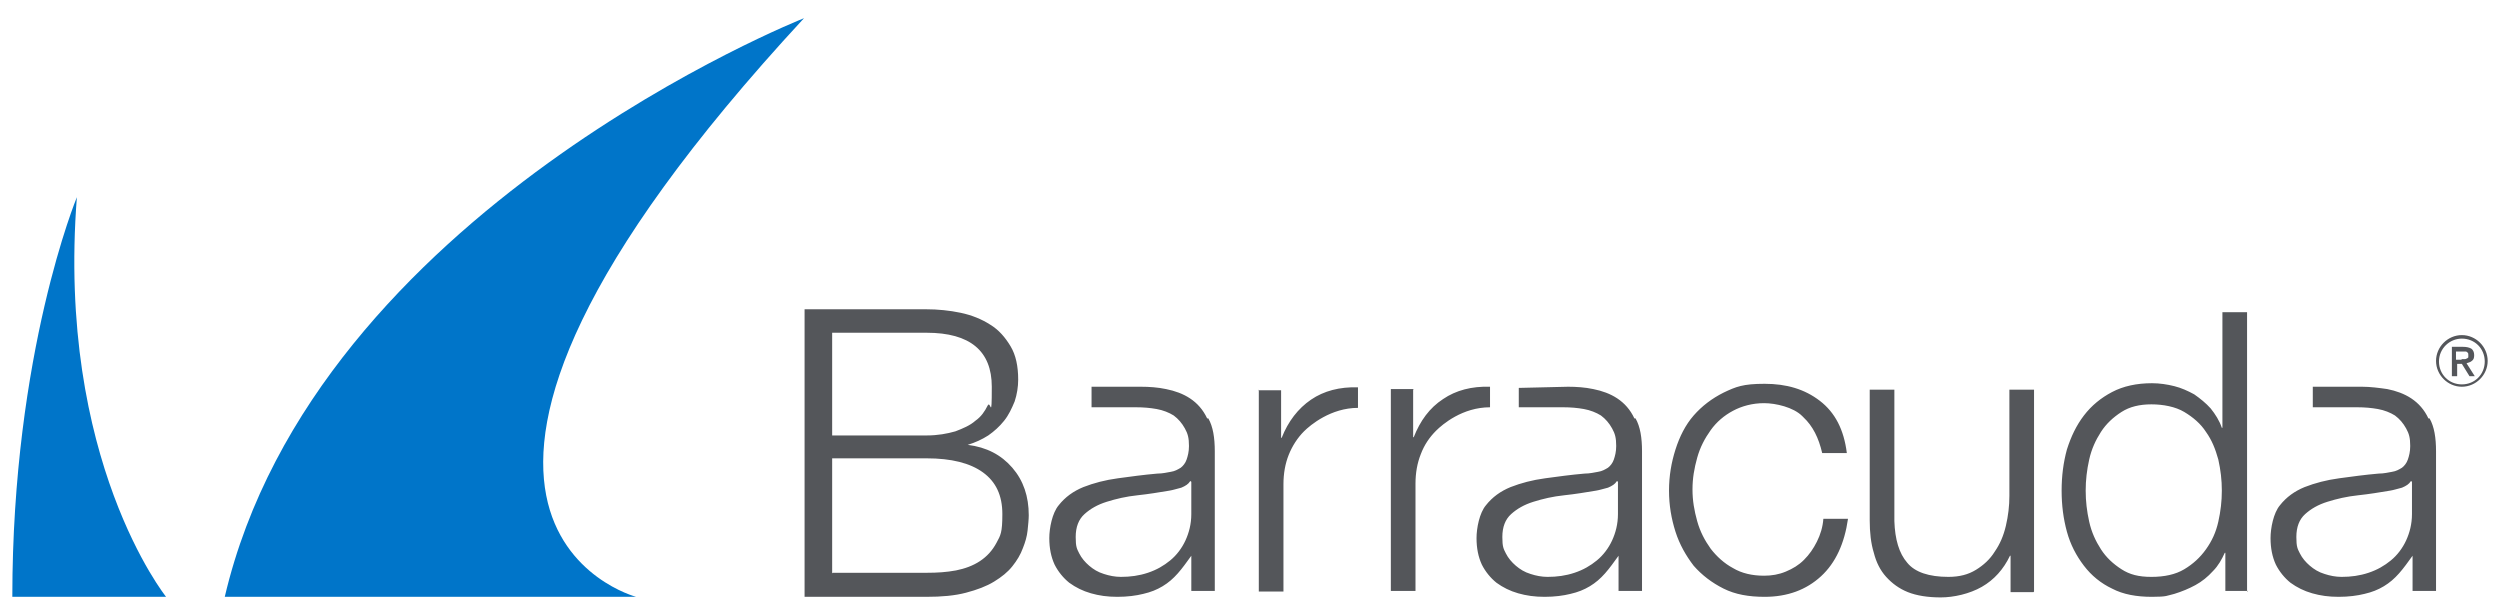 <?xml version="1.0" encoding="UTF-8"?>
<svg id="Layer_1" data-name="Layer 1" xmlns="http://www.w3.org/2000/svg" version="1.1" viewBox="0 0 426 104.9">
  <defs>
    <style>
      .cls-1 {
        fill: #54565a;
      }

      .cls-1, .cls-2 {
        stroke-width: 0px;
      }

      .cls-2 {
        fill: #0075c9;
      }
    </style>
  </defs>
  <path class="cls-2" d="M28.3,101.7H2.1c0-41.6,11-68.1,11-68.1-3.5,44.8,15.2,68.1,15.2,68.1ZM137,3.1S53.7,36,38.3,101.7h70.1s-50.4-13.2,28.6-98.6Z"/>
  <path class="cls-1" d="M240.8,66.4v8.1h.1c1.1-2.8,2.7-5,5-6.5,2.2-1.5,4.9-2.2,8-2.1v3.5c-4.7,0-8.1,2.9-9.2,4-1.1,1.1-2,2.4-2.6,4-.6,1.5-.9,3.2-.9,5v18.3h-4.2v-34.4h3.9ZM214.5,66.4v34.4h4.2v-18.3c0-1.8.3-3.5.9-5,.6-1.5,1.5-2.9,2.6-4,1.1-1.1,4.6-4,9.2-4v-3.5c-3.1-.1-5.8.6-8,2.1-2.2,1.5-3.9,3.7-5,6.5h-.1v-8.1h-3.9ZM307.3,71.1c1.6,1.5,2.6,3.5,3.2,6.1h4.2c-.5-4-2-6.9-4.6-8.9-2.6-2-5.7-2.9-9.4-2.9s-4.9.5-7,1.5c-2,1-3.7,2.3-5.1,3.9-1.4,1.6-2.4,3.6-3.1,5.8-.7,2.2-1.1,4.5-1.1,7s.4,4.8,1.1,7c.7,2.2,1.8,4.1,3.1,5.8,1.4,1.6,3.1,2.9,5.1,3.9,2,1,4.3,1.4,7,1.4,3.9,0,7.1-1.2,9.6-3.5,2.5-2.3,4-5.6,4.6-9.8h-4.2c-.1,1.4-.5,2.7-1.1,3.9-.6,1.2-1.3,2.2-2.2,3.1-.9.9-1.9,1.5-3.1,2-1.2.5-2.4.7-3.7.7-2,0-3.8-.4-5.3-1.3-1.5-.8-2.8-2-3.8-3.3-1-1.4-1.8-2.9-2.3-4.7-.5-1.8-.8-3.5-.8-5.4s.3-3.6.8-5.4c.5-1.8,1.3-3.3,2.3-4.7,1-1.4,2.3-2.5,3.8-3.3,1.5-.8,3.3-1.3,5.3-1.3s5,.7,6.5,2.2M346.6,100.8v-34.4h-4.2v18.1c0,1.7-.2,3.4-.6,5.1-.4,1.7-1,3.1-1.9,4.4-.8,1.3-1.9,2.3-3.2,3.1-1.3.8-2.8,1.2-4.7,1.2-3.3,0-5.7-.8-7-2.4-1.4-1.6-2.1-4-2.2-7.1v-22.4h-4.2v22.3c0,2,.2,3.9.7,5.5.4,1.6,1.1,3,2.1,4.1,1,1.1,2.2,2,3.7,2.6,1.5.6,3.4.9,5.6.9s4.9-.6,7-1.8c2.1-1.2,3.7-3,4.8-5.3h.1v6.2h3.9ZM382.9,100.8v-47.6h-4.2v19.7h-.1c-.4-1.2-1.1-2.3-1.9-3.3-.8-.9-1.8-1.7-2.8-2.4-1.1-.6-2.2-1.1-3.4-1.4-1.2-.3-2.5-.5-3.8-.5-2.6,0-4.9.5-6.8,1.5-1.9,1-3.5,2.3-4.8,4-1.3,1.7-2.2,3.6-2.9,5.8-.6,2.2-.9,4.5-.9,7s.3,4.8.9,7c.6,2.2,1.6,4.1,2.9,5.8,1.3,1.7,2.9,3,4.8,3.9,1.9,1,4.2,1.4,6.8,1.4s2.5-.2,3.8-.5c1.3-.4,2.5-.9,3.6-1.5,1.1-.6,2.1-1.4,3-2.4.9-.9,1.5-2,2-3.1h.1v6.5h3.9ZM356,88.9c-.4-1.8-.6-3.5-.6-5.3s.2-3.5.6-5.3c.4-1.8,1.1-3.3,2-4.7.9-1.4,2.1-2.5,3.5-3.4,1.4-.9,3.1-1.3,5.1-1.3s4.1.4,5.6,1.3c1.5.9,2.8,2,3.7,3.4,1,1.4,1.6,2.9,2.1,4.7.4,1.8.6,3.5.6,5.3s-.2,3.5-.6,5.3c-.4,1.8-1.1,3.3-2.1,4.7-1,1.4-2.2,2.5-3.7,3.4-1.5.9-3.4,1.3-5.6,1.3s-3.7-.4-5.1-1.3c-1.4-.9-2.6-2-3.5-3.4-.9-1.4-1.6-2.9-2-4.7M278.7,71.3c.8,1.4,1.1,3.3,1.1,5.6v23.8h-4v-6h0c-.8,1.1-1.5,2.1-2.3,3-.8.9-1.6,1.6-2.6,2.2-1,.6-2,1-3.3,1.3-1.2.3-2.7.5-4.4.5s-3.1-.2-4.5-.6c-1.4-.4-2.6-1-3.7-1.8-1-.8-1.9-1.9-2.5-3.1-.6-1.3-.9-2.8-.9-4.5s.5-4.3,1.6-5.6c1.1-1.4,2.5-2.4,4.2-3.1,1.8-.7,3.7-1.2,5.9-1.5s4.4-.6,6.7-.8c.9,0,1.7-.2,2.3-.3.7-.1,1.2-.4,1.7-.7.4-.3.8-.8,1-1.4.2-.6.4-1.3.4-2.3,0-1.4-.2-2.1-.7-3-.5-.9-1.1-1.6-1.9-2.2-.8-.5-1.8-.9-2.9-1.1-1.1-.2-2.3-.3-3.5-.3h-7.6v-3.3l8.4-.2c1.4,0,2.9.1,4.3.4,1.5.3,2.9.8,4.1,1.6,1.2.8,2.2,1.9,2.9,3.4M275.6,82h-.1c-.3.5-.8.8-1.5,1.1-.8.2-1.4.4-2,.5-1.8.3-3.6.6-5.5.8-1.9.2-3.6.6-5.2,1.1-1.6.5-2.8,1.2-3.8,2.1-1,.9-1.5,2.2-1.5,3.9s.2,2,.6,2.8c.4.8,1,1.5,1.7,2.1.7.6,1.5,1.1,2.5,1.4.9.3,1.9.5,2.9.5,1.6,0,3.1-.2,4.6-.7,1.5-.5,2.7-1.2,3.8-2.1,1.1-.9,2-2.1,2.6-3.4.6-1.3,1-2.8,1-4.5v-5.5ZM205.9,71.3c.8,1.4,1.1,3.3,1.1,5.6v23.8h-4v-6h0c-.8,1.1-1.5,2.1-2.3,3-.8.9-1.6,1.6-2.6,2.2-1,.6-2,1-3.3,1.3-1.2.3-2.7.5-4.4.5s-3.1-.2-4.5-.6c-1.4-.4-2.6-1-3.7-1.8-1-.8-1.9-1.9-2.5-3.1-.6-1.3-.9-2.8-.9-4.5s.5-4.3,1.6-5.6c1.1-1.4,2.5-2.4,4.2-3.1,1.8-.7,3.7-1.2,5.9-1.5,2.2-.3,4.4-.6,6.7-.8.9,0,1.7-.2,2.3-.3.7-.1,1.2-.4,1.7-.7.4-.3.8-.8,1-1.4.2-.6.4-1.3.4-2.3,0-1.4-.2-2.1-.7-3-.5-.9-1.1-1.6-1.9-2.2-.8-.5-1.8-.9-2.9-1.1-1.1-.2-2.3-.3-3.5-.3h-7.6v-3.5h8.4c1.4,0,2.9.1,4.3.4,1.5.3,2.9.8,4.1,1.6,1.2.8,2.2,1.9,2.9,3.4M202.9,82h-.1c-.3.5-.8.8-1.5,1.1-.8.2-1.4.4-2,.5-1.8.3-3.6.6-5.5.8-1.9.2-3.6.6-5.2,1.1-1.6.5-2.8,1.2-3.8,2.1-1,.9-1.5,2.2-1.5,3.9s.2,2,.6,2.8c.4.8,1,1.5,1.7,2.1.7.6,1.5,1.1,2.5,1.4.9.3,1.9.5,2.9.5,1.6,0,3.1-.2,4.6-.7,1.5-.5,2.7-1.2,3.8-2.1,1.1-.9,2-2.1,2.6-3.4.6-1.3,1-2.8,1-4.5v-5.5ZM414,71.3c.8,1.4,1.1,3.3,1.1,5.6v23.8h-4v-6h0c-.8,1.1-1.5,2.1-2.3,3-.8.9-1.6,1.6-2.6,2.2-1,.6-2,1-3.3,1.3-1.2.3-2.7.5-4.4.5s-3.1-.2-4.5-.6c-1.4-.4-2.6-1-3.7-1.8-1-.8-1.9-1.9-2.5-3.1-.6-1.3-.9-2.8-.9-4.5s.5-4.3,1.6-5.6c1.1-1.4,2.5-2.4,4.2-3.1,1.8-.7,3.7-1.2,5.9-1.5,2.2-.3,4.4-.6,6.7-.8.9,0,1.7-.2,2.3-.3.7-.1,1.2-.4,1.7-.7.4-.3.8-.8,1-1.4.2-.6.4-1.3.4-2.3,0-1.4-.2-2.1-.7-3-.5-.9-1.1-1.6-1.9-2.2-.8-.5-1.8-.9-2.9-1.1-1.1-.2-2.3-.3-3.5-.3h-7.6v-3.5h8.4c1.4,0,2.9.2,4.3.4,1.5.3,2.9.8,4.1,1.6,1.2.8,2.2,1.9,2.9,3.4M410.9,82h-.1c-.3.5-.8.8-1.5,1.1-.8.2-1.4.4-2,.5-1.8.3-3.6.6-5.5.8-1.9.2-3.6.6-5.2,1.1-1.6.5-2.8,1.2-3.8,2.1-1,.9-1.5,2.2-1.5,3.9s.2,2,.6,2.8c.4.8,1,1.5,1.7,2.1.7.6,1.5,1.1,2.5,1.4.9.3,1.9.5,2.9.5,1.6,0,3.1-.2,4.6-.7,1.5-.5,2.7-1.2,3.8-2.1,1.1-.9,2-2.1,2.6-3.4.6-1.3,1-2.8,1-4.5v-5.5ZM137.1,52.7v49h20.7c2.7,0,4.9-.2,6.8-.7,1.9-.5,3.5-1.1,4.8-1.9,1.3-.8,2.3-1.6,3.1-2.6.8-1,1.4-2,1.8-3.1.4-1,.7-2,.8-3,.1-1,.2-1.9.2-2.6,0-3.2-.9-5.9-2.8-8.1-1.9-2.2-4.4-3.5-7.6-3.9h0c1.3-.4,2.4-.9,3.5-1.6,1-.7,1.9-1.5,2.7-2.5.8-1,1.3-2.1,1.8-3.3.4-1.2.6-2.5.6-3.7,0-2.3-.4-4.2-1.3-5.7-.9-1.5-2-2.8-3.5-3.7-1.4-.9-3.1-1.6-5-2-1.9-.4-3.9-.6-5.9-.6h-20.7ZM141.8,74.2v-17.5h16.1c7.4,0,11.1,3.1,11.1,9.2s-.2,2.2-.7,3.2c-.5,1-1.1,1.9-2.1,2.6-.9.8-2.1,1.3-3.4,1.8-1.4.4-3,.7-4.9.7h-16.1ZM141.8,97.7v-19.6h16.1c4.2,0,7.4.8,9.6,2.4,2.2,1.6,3.3,3.9,3.3,7.1s-.3,3.6-1,4.9c-.7,1.3-1.6,2.3-2.8,3.1-1.2.8-2.6,1.3-4.1,1.6-1.6.3-3.2.4-4.9.4h-16.1ZM418.6,64.1h-.8v-5h1.9c.6,0,1,.1,1.4.3.3.2.5.6.5,1.1s-.1.8-.4,1c-.2.2-.6.3-.9.4l1.4,2.2h-.9l-1.3-2.1h-.8v2.1ZM419.5,61.2c.2,0,.3,0,.4,0,.1,0,.3,0,.4-.1.1,0,.2-.1.3-.2,0,0,0-.2,0-.4s0-.3-.1-.4c0,0-.2-.2-.3-.2-.1,0-.2,0-.3,0-.1,0-.3,0-.4,0h-1v1.4h.9ZM419.5,65.9c-2.4,0-4.4-2-4.4-4.4s2-4.4,4.4-4.4,4.4,2,4.4,4.4-2,4.4-4.4,4.4ZM419.5,57.7c-2.1,0-3.9,1.7-3.9,3.9s1.7,3.9,3.9,3.9,3.9-1.7,3.9-3.9-1.7-3.9-3.9-3.9Z"/>
</svg>